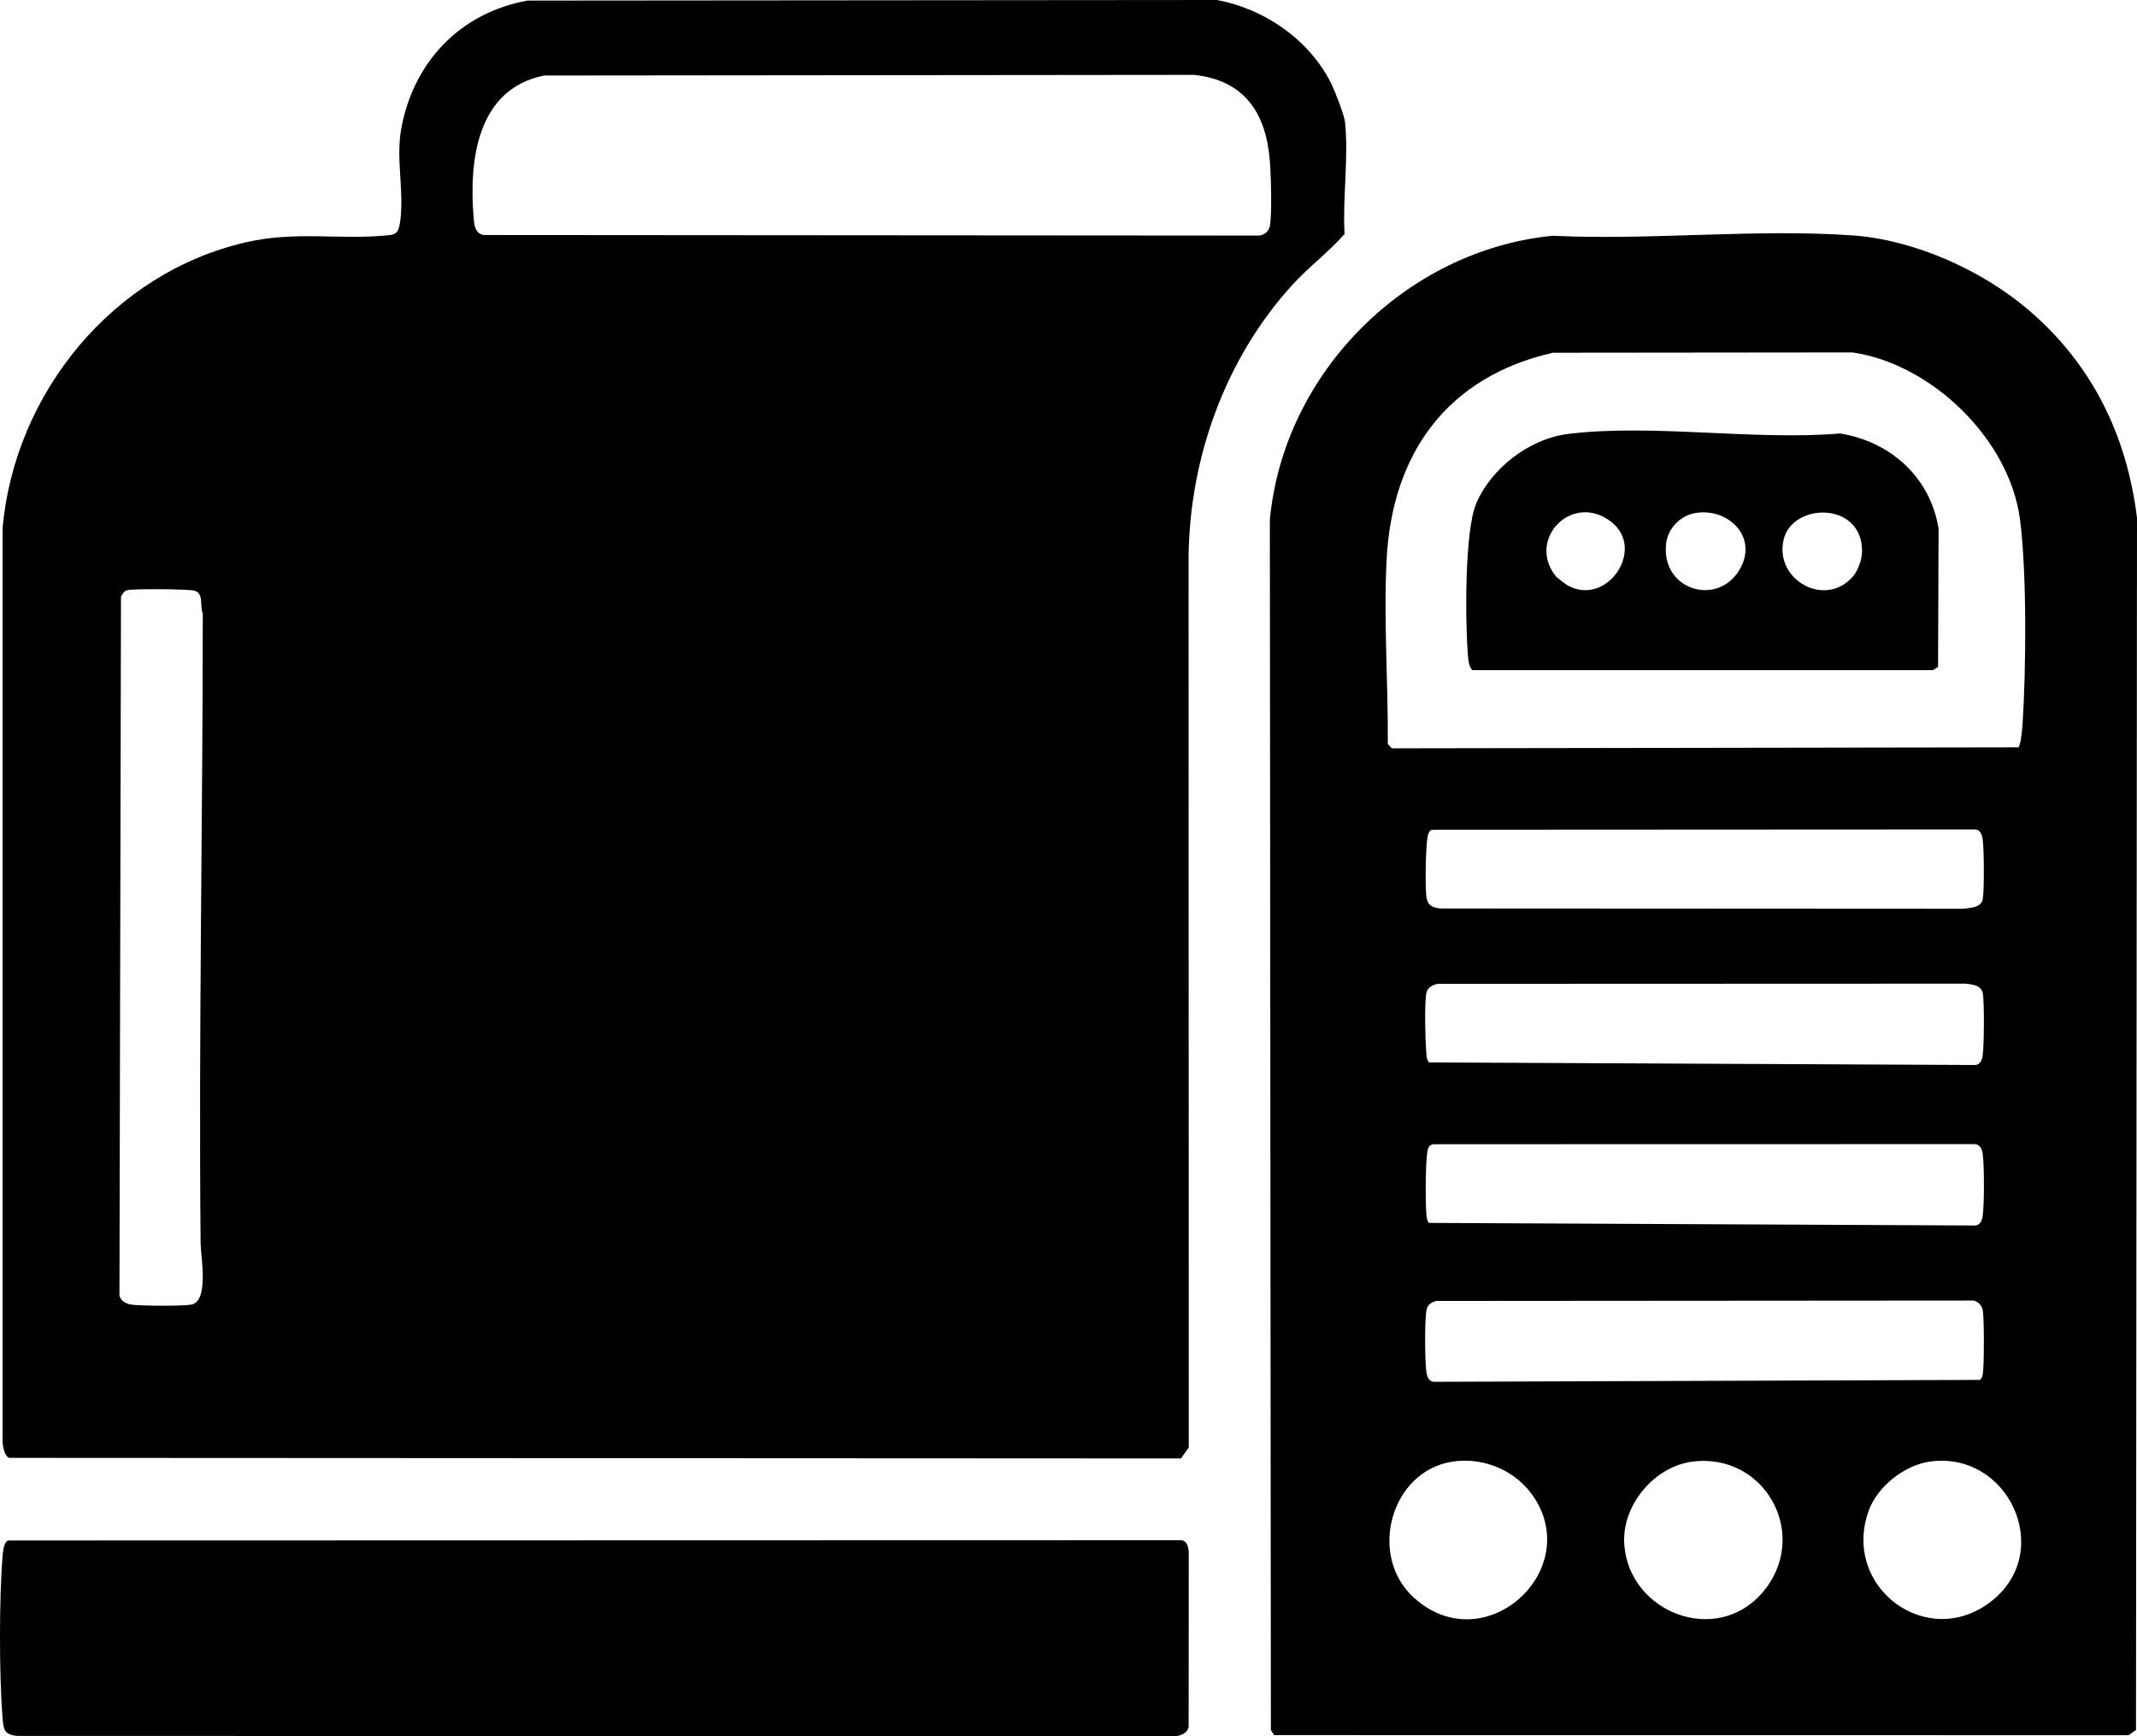 <?xml version="1.0" encoding="UTF-8"?>
<svg id="Layer_1" data-name="Layer 1" xmlns="http://www.w3.org/2000/svg" viewBox="0 0 768.23 624.19">
  <path d="M189.64.21l247.78-.21c17.23,3.14,33.69,14.55,41.39,30.54,1.16,2.41,4.44,10.88,4.7,13.28,1.36,12.52-.89,27.53-.16,40.31-5.86,6.64-13.02,11.94-18.96,18.5-23.97,26.44-36.77,62.07-37.11,97.76l.07,320.02-2.82,3.92-421.34-.21c-1.74-.86-2.36-4.86-2.27-6.72V189.89c4.34-48.53,39.61-91.8,87.53-102.79,17.7-4.06,32.92-.89,50.03-2.42,1.47-.13,2.89-.13,4.09-1.15,1.04-1.08,1.39-4.4,1.52-5.97.89-10.48-1.72-20.99.16-31.31C148.66,22.15,165.54,4.56,189.63.2h.02ZM195.6,27.15c-24.13,4.89-27.06,30.42-25.33,51.16.22,2.63.5,5.58,3.56,6.18l278.62.2c1.89,0,3.71-1.56,4.06-3.43.81-4.32.39-18.3,0-23.2-1.33-17.4-9.07-29.23-27.31-31.14l-233.62.23h.02ZM45.69,212.18c-1.07.32-1.69,1.38-2.2,2.3l-.55,251.18c.32,1.98,2.32,3.04,4.15,3.34,3.15.52,18.65.59,21.67.02,6.5-1.22,3.4-17.4,3.36-22.05-.72-75.27.76-150.87.78-226.32-1.19-2.92.52-7.16-2.95-8.29-1.88-.61-22.39-.75-24.24-.19h-.02Z"/>
  <path d="M728.97,111.2c22.9,19.43,35.61,45.09,39.26,75l-.36,435.71-2.59,1.91-307.26-.03-1.15-1.84-.37-435.04c4.9-52.85,48.92-96.97,101.66-102.15,35.17,1.69,72.97-2.58,107.83-.13,22.02,1.55,46.24,12.37,62.97,26.57h.01ZM558.27,126.81c-38,8.64-57.83,36.19-59.79,74.33-1.13,21.87.58,44.5.42,66.33l1.44,1.56,225.29-.35c.85-1.13,1.34-6.51,1.46-8.28,1.27-19.58,1.6-55.02-.98-74.02-3.88-28.57-31.8-55.61-60.2-59.68l-107.63.11h-.01ZM514.71,298.31c-.66.13-.81.66-1.11,1.14-1.21,1.97-1.3,19.97-.82,23.06s2.1,3.7,4.89,4.1l188.03.1c2.52-.38,6.48-.29,7.07-3.42.59-3.06.48-18.38-.03-21.66-.24-1.54-.83-3.23-2.57-3.42l-195.47.1h.01ZM513.66,381.95l196.52.93c1.74-.19,2.33-1.88,2.57-3.42.52-3.35.63-19.29.03-22.41-.55-2.89-3.94-3.2-6.32-3.42l-189.56.07c-1.9.36-3.76,1.31-4.15,3.34-.71,3.7-.39,16.76-.05,21,.11,1.37.11,2.75.96,3.91h0ZM513.66,439.65l196.52.93c1.74-.19,2.33-1.88,2.57-3.42.61-3.92.6-18.45,0-22.38-.3-1.94-1.07-3.58-3.28-3.46l-194.11.04c-.91.04-1.33.49-1.82,1.18-1.22,1.73-1.11,19.84-.83,23.21.11,1.37.11,2.75.96,3.91h-.01ZM516.27,467.71c-2.27.73-3.25,1.53-3.57,3.92-.53,3.93-.51,17.85.09,21.72.24,1.54.83,3.23,2.57,3.42l196.39-.68c.65-.51.88-1.18,1.03-1.97.53-2.8.53-20.37,0-23.19-.3-1.61-1.78-3.08-3.37-3.37l-193.14.14h0ZM522.3,525.44c-22.24,3.27-30.75,33.67-14.07,48.89,25.07,22.88,60.74-9.08,43.35-35.85-6.24-9.6-17.89-14.71-29.28-13.04h0ZM608.48,525.46c-13.91,1.75-25.74,15.97-24.55,30.13,2.04,24.27,32.94,36.02,49.42,17.22,17.8-20.31,1.52-50.67-24.87-47.35ZM693.89,525.44c-9.18,1.26-18.91,8.87-22.09,17.62-10.01,27.53,21.27,50.86,44.36,32.37,22.45-17.97,5.75-53.83-22.27-49.99h0Z"/>
  <path d="M2.94,553.82l421.76-.1c2.01.27,2.51,2.41,2.64,4.11l-.03,62.94c-.48,2.53-3.34,3.5-5.57,3.42l-415.83-.11c-4.33-.57-4.64-2.25-4.97-6.27-1.26-15.28-1.26-43.22,0-58.5.13-1.55.42-4.95,2-5.49h0Z"/>
  <path d="M563.52,156.03c30.14-3.78,67.11,2.42,97.96-.19,18.21,2.92,32.51,15.84,35.42,34.27l-.19,49.66-1.84,1.15h-165.66c-1.17-1.52-1.35-3.42-1.5-5.25-.96-11.81-1.29-44.73,3.01-54.75,5.41-12.62,19.12-23.17,32.81-24.89h0ZM559.43,207.31c.21.26,3.57,2.86,4.01,3.1,14.16,7.95,28.26-12.89,15.93-22.68-14.08-11.18-30.85,6.25-19.95,19.58h.01ZM609.2,184.49c-5.2.97-9.57,5.49-10.22,10.75-2.13,17.15,19.16,23.29,26.79,8.81,6.1-11.58-5.02-21.71-16.57-19.56ZM666.08,207.28c1.91-2.19,3.3-6.2,3.31-9.11.05-18.09-25.08-17.5-28.2-4.17-3.39,14.47,14.92,24.73,24.89,13.28Z"/>
</svg>